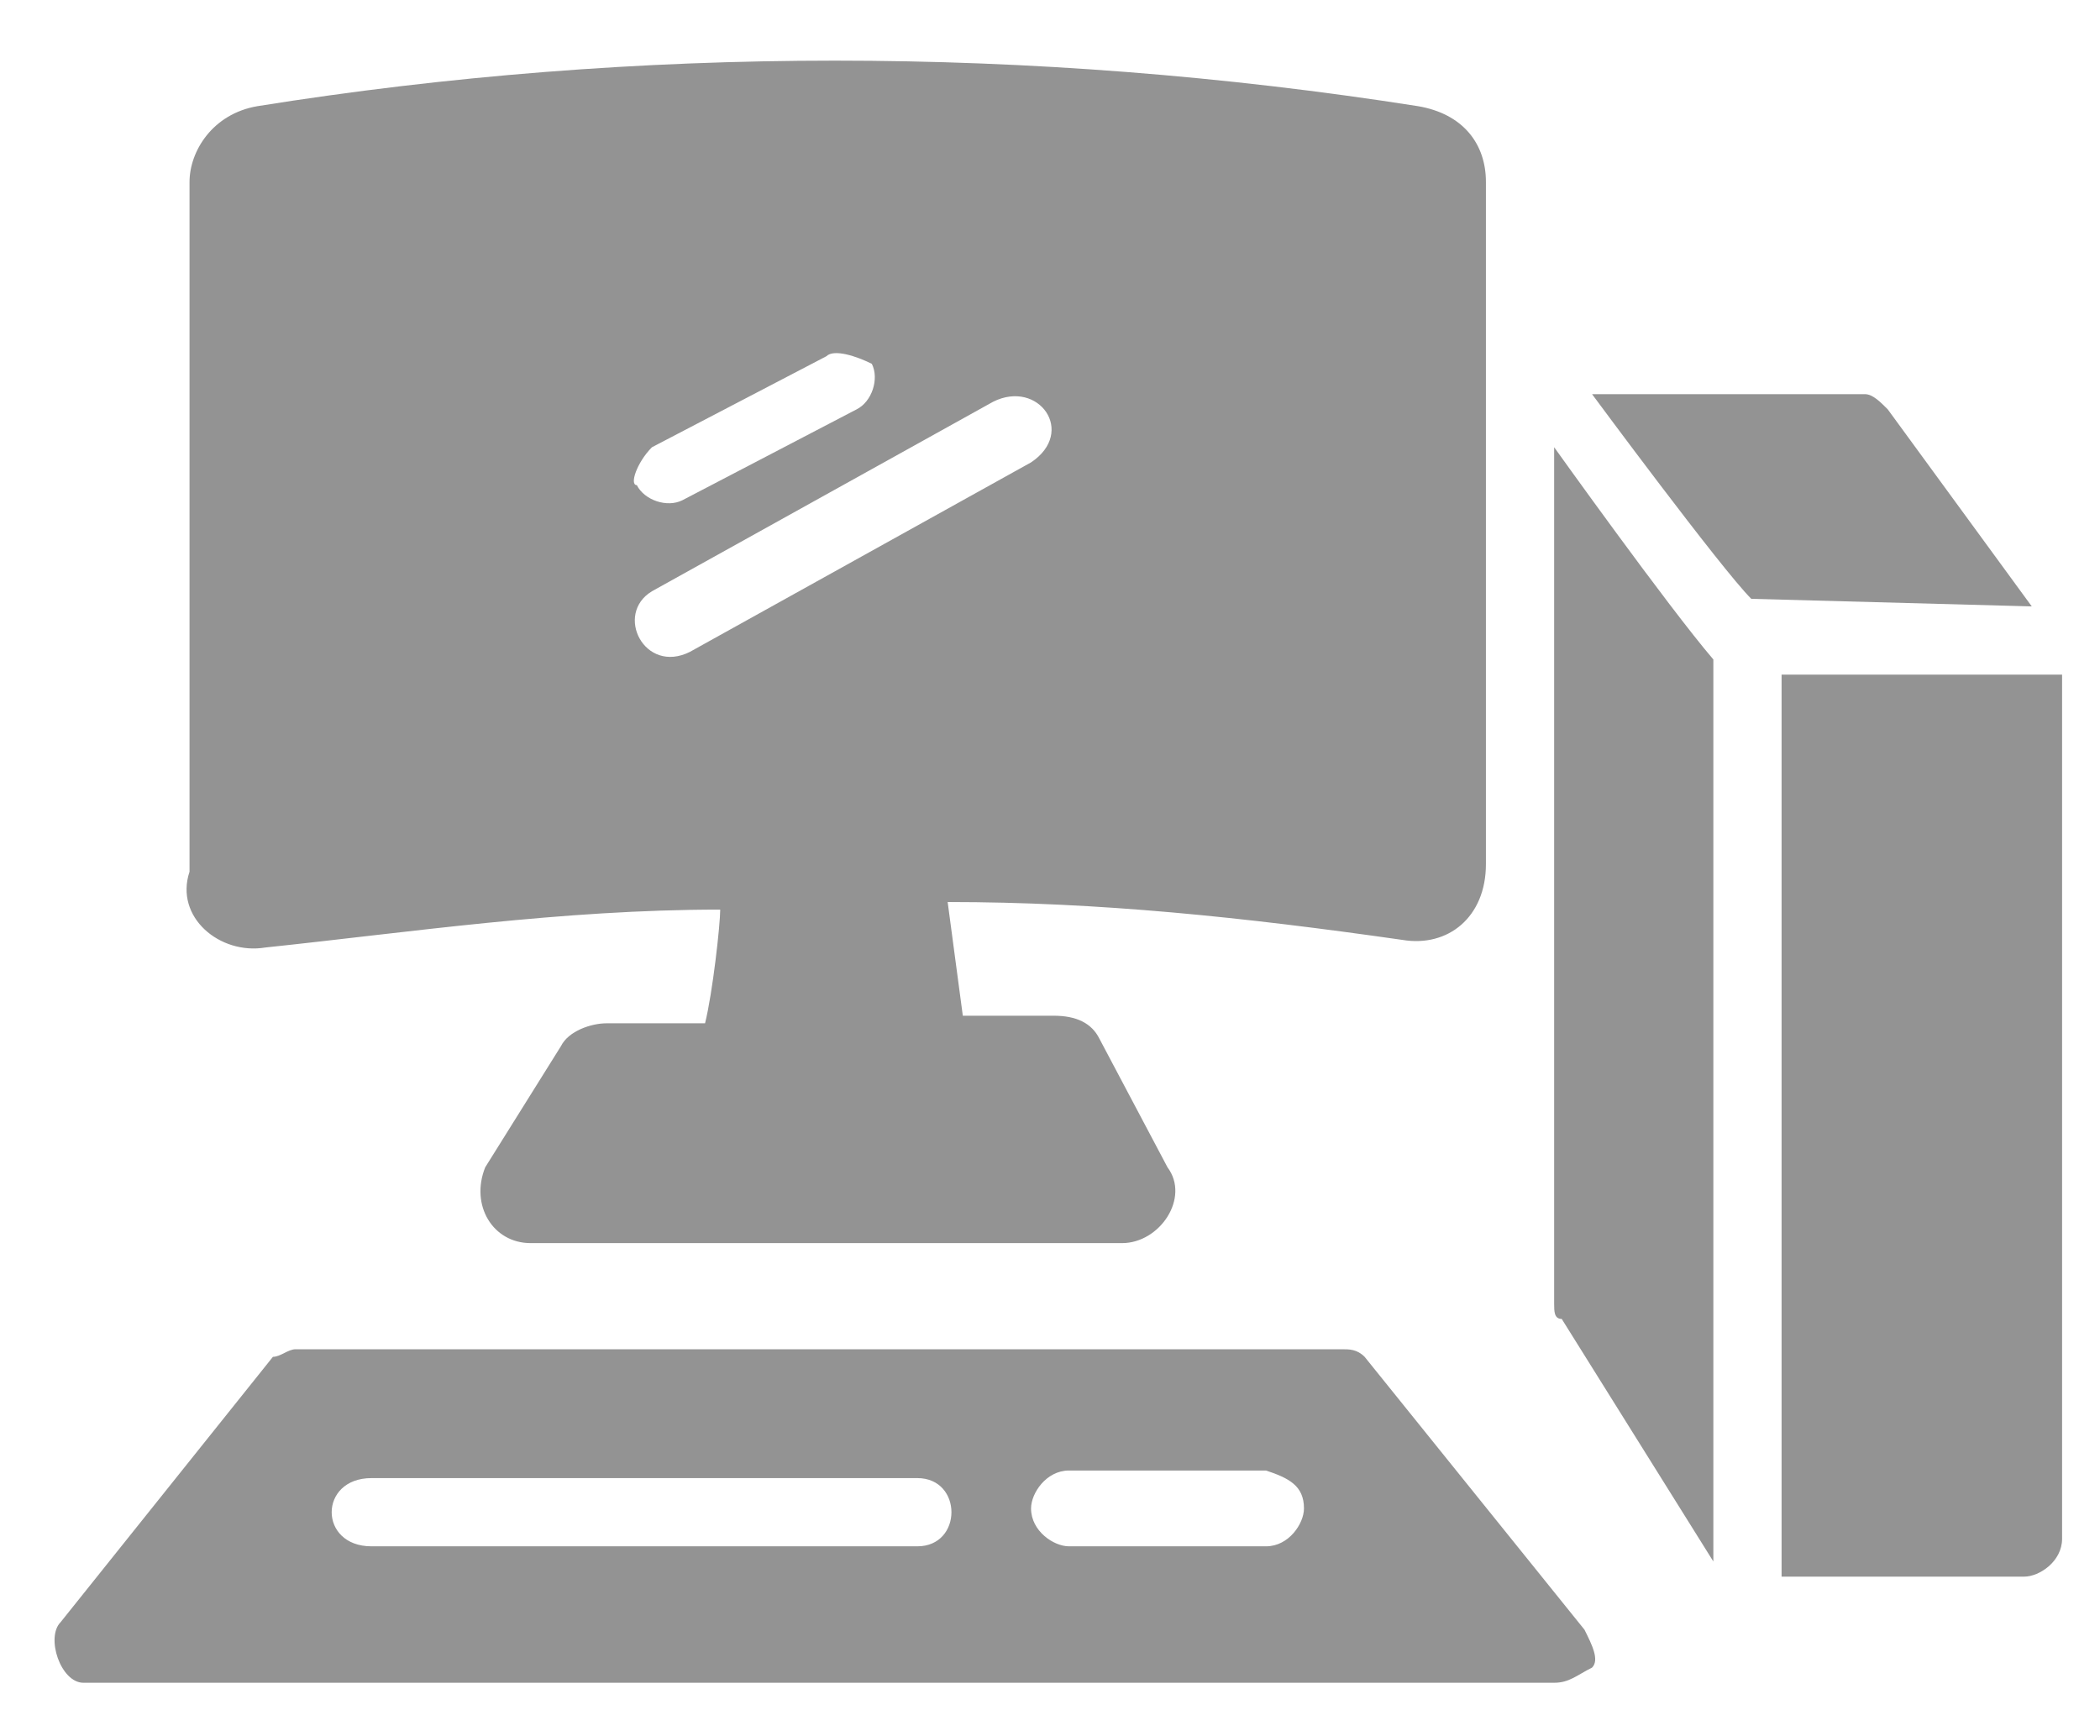 <?xml version="1.0" encoding="utf-8"?>
<!-- Generator: Adobe Illustrator 24.0.0, SVG Export Plug-In . SVG Version: 6.00 Build 0)  -->
<svg version="1.1" id="Layer_1" xmlns="http://www.w3.org/2000/svg" xmlns:xlink="http://www.w3.org/1999/xlink" x="0px" y="0px"
	 width="27.7px" height="22.9px" viewBox="0 0 27.7 22.9" style="enable-background:new 0 0 27.7 22.9;" xml:space="preserve">
<style type="text/css">
	.st0{fill:#939393;}
</style>
<g>
	<path class="st0" d="M3.5,12.5c1.9-0.2,3.9-0.5,6-0.5c0,0.2-0.1,1.1-0.2,1.5H8c-0.2,0-0.5,0.1-0.6,0.3l-1,1.6c-0.2,0.5,0.1,1,0.6,1
		h7.8c0.5,0,0.9-0.6,0.6-1l-0.9-1.7c-0.1-0.2-0.3-0.3-0.6-0.3h-1.2l-0.2-1.5c2,0,3.9,0.2,6,0.5c0.6,0.1,1.1-0.3,1.1-1v-9
		c0-0.5-0.3-0.9-0.9-1c-5.1-0.8-10.3-0.8-15.3,0c-0.6,0.1-0.9,0.6-0.9,1v9.1C2.3,12.1,2.9,12.6,3.5,12.5L3.5,12.5z M13.6,6.1
		L9.1,8.6c-0.6,0.3-1-0.5-0.5-0.8l4.5-2.5C13.7,5,14.2,5.7,13.6,6.1z M11.5,4.8c0.1,0.2,0,0.5-0.2,0.6L9,6.6c-0.2,0.1-0.5,0-0.6-0.2
		c-0.1,0,0-0.3,0.2-0.5l2.3-1.2C11,4.6,11.3,4.7,11.5,4.8z"/>
	<path class="st0" d="M18,17.9c-0.1-0.1-0.2-0.1-0.3-0.1H3.9c-0.1,0-0.2,0.1-0.3,0.1l-2.8,3.5c-0.2,0.2,0,0.8,0.3,0.8h19.4
		c0.2,0,0.3-0.1,0.5-0.2c0.1-0.1,0-0.3-0.1-0.5L18,17.9z M17.2,19.9c0,0.2-0.2,0.5-0.5,0.5h-2.6c-0.2,0-0.5-0.2-0.5-0.5
		c0-0.2,0.2-0.5,0.5-0.5h2.6C17,19.5,17.2,19.6,17.2,19.9z M4.9,19.5h7.2c0.6,0,0.6,0.9,0,0.9H4.9C4.2,20.4,4.2,19.5,4.9,19.5z"/>
	<path class="st0" d="M23.5,8.9v11.9h3.2c0.2,0,0.5-0.2,0.5-0.5V8.9H23.5z"/>
	<path class="st0" d="M20.5,5.9v11.3c0,0.1,0,0.2,0.1,0.2l2,3.2c0-0.8,0-10.8,0-11.9C22,8,20.5,5.9,20.5,5.9L20.5,5.9z"/>
	<path class="st0" d="M26.8,8l-1.9-2.6c-0.1-0.1-0.2-0.2-0.3-0.2H21c0,0,1.7,2.3,2.1,2.7L26.8,8L26.8,8z"/>
</g>
</svg>

